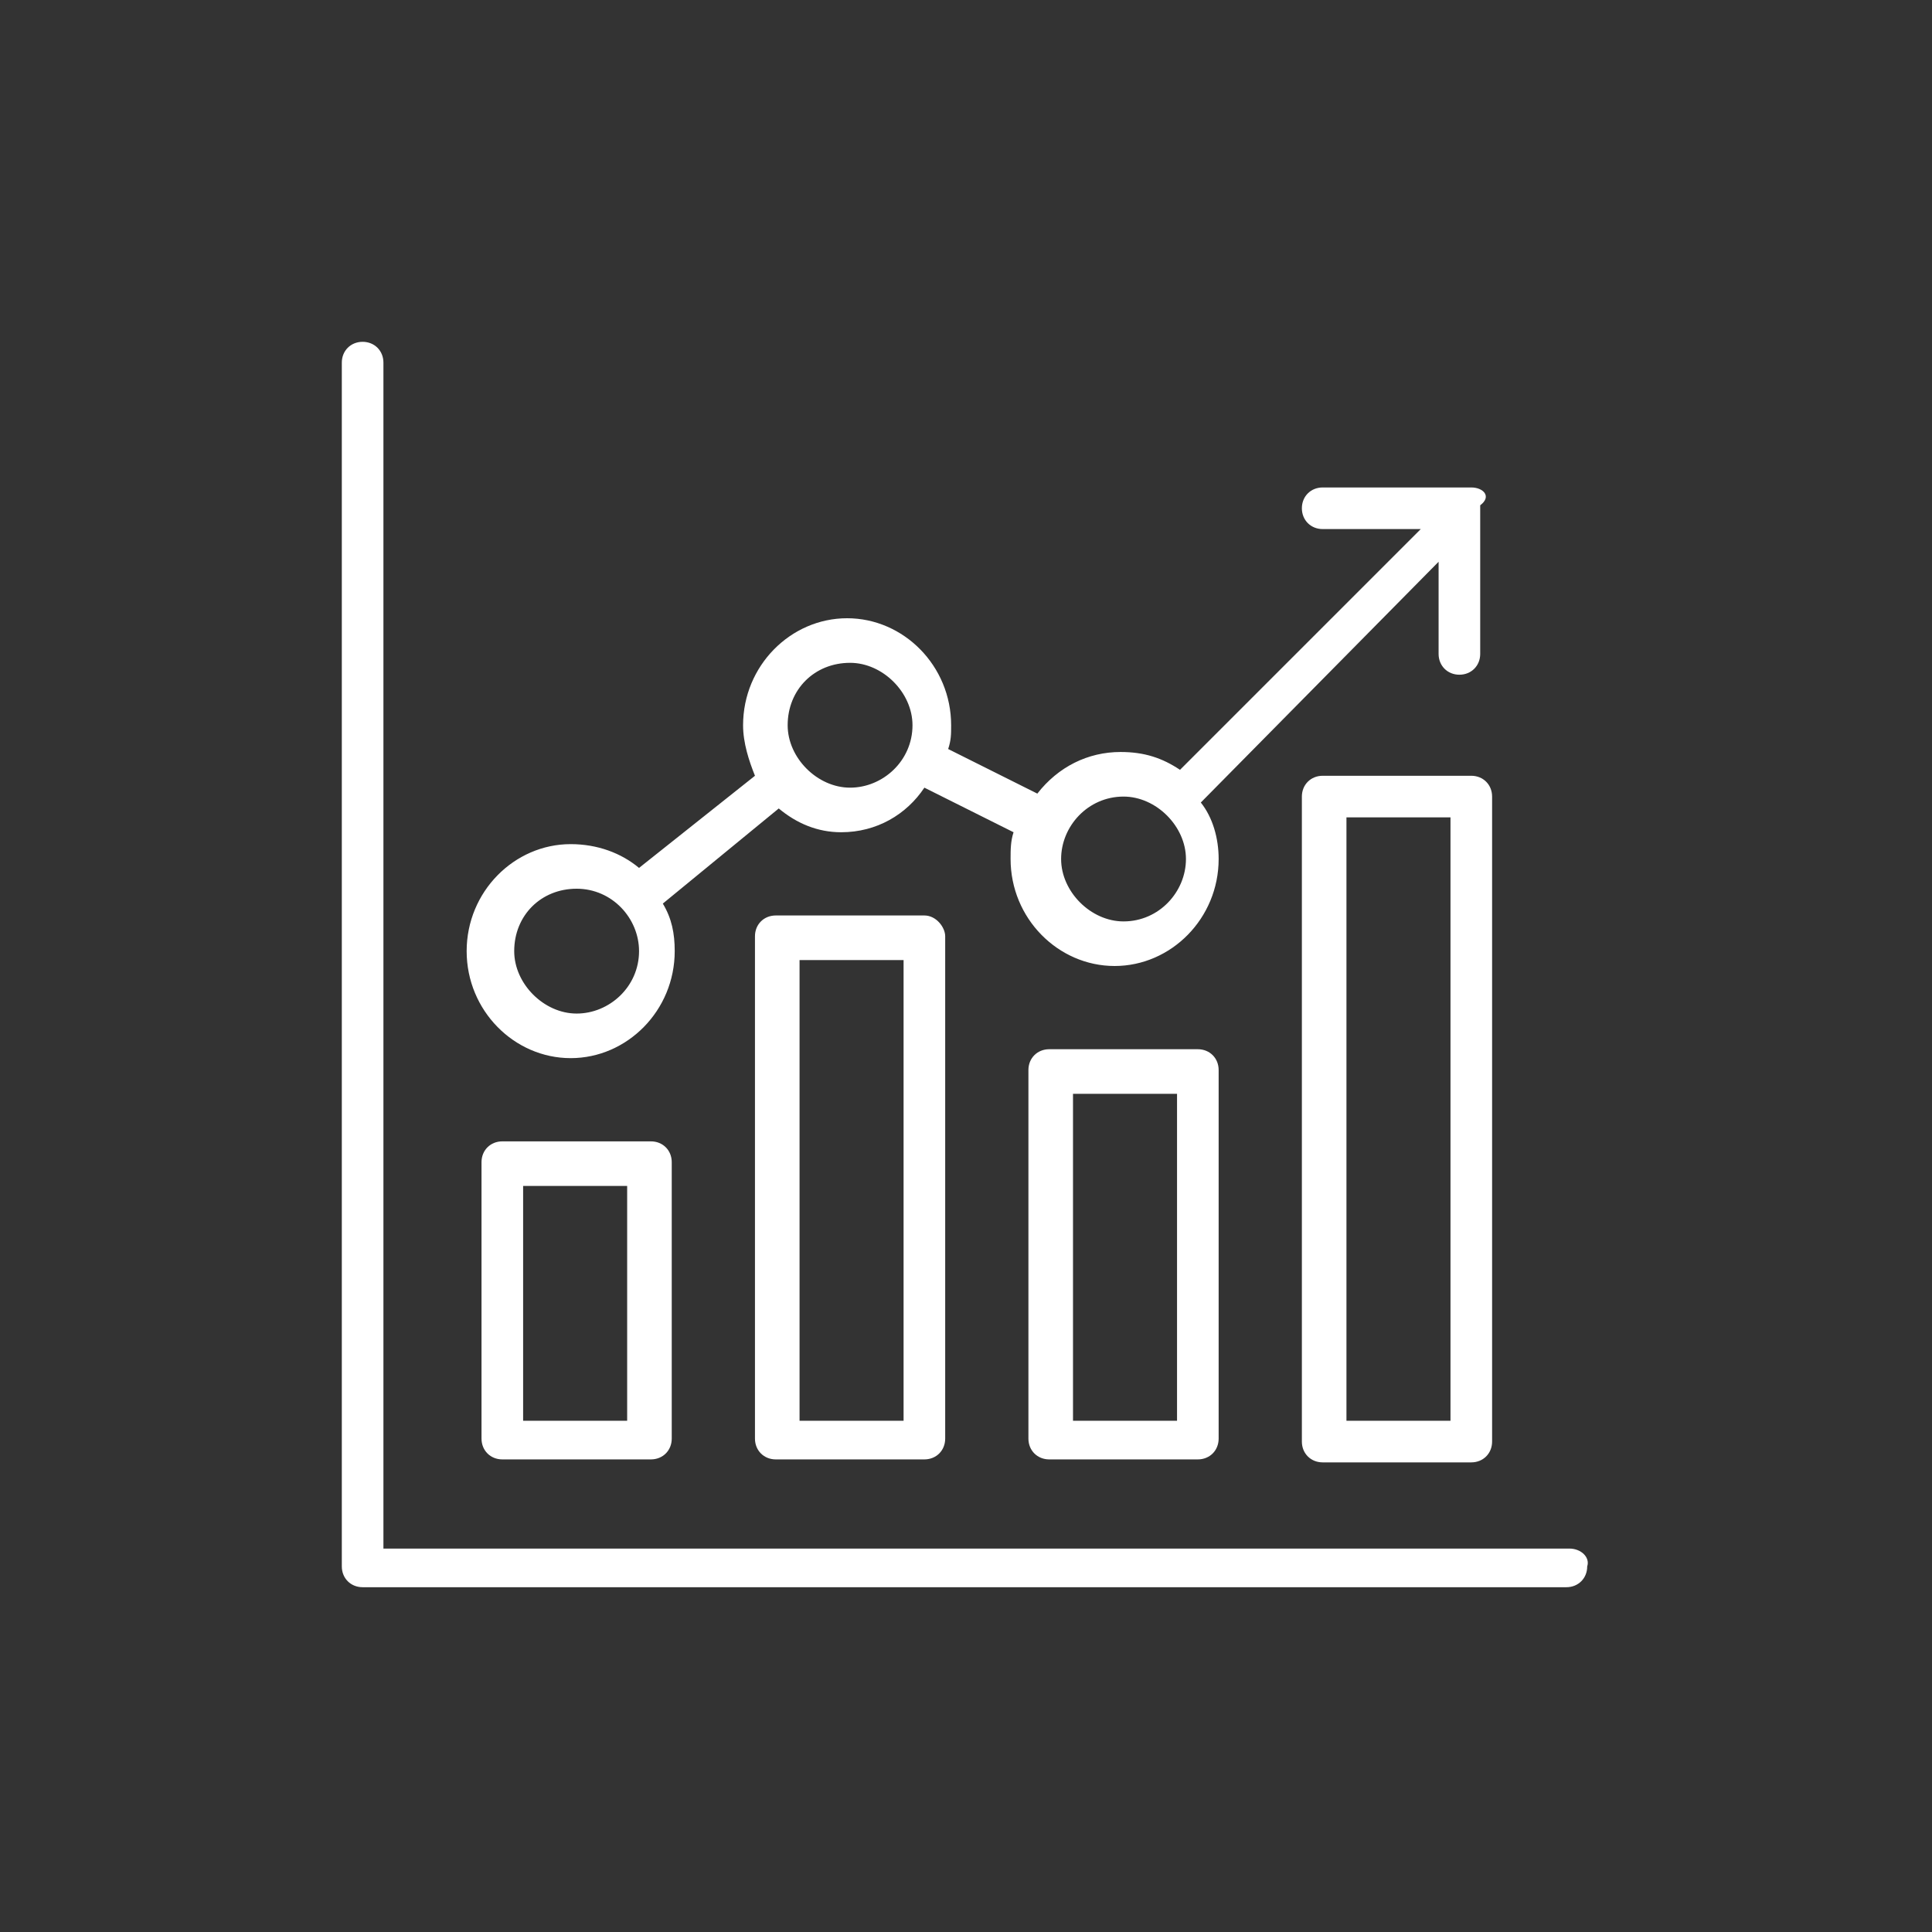 <?xml version="1.0" encoding="utf-8"?>
<!-- Generator: Adobe Illustrator 24.1.0, SVG Export Plug-In . SVG Version: 6.00 Build 0)  -->
<svg version="1.1" id="Layer_1" xmlns="http://www.w3.org/2000/svg" xmlns:xlink="http://www.w3.org/1999/xlink" x="0px" y="0px"
	 width="65px" height="65px" viewBox="0 0 65 65" style="enable-background:new 0 0 65 65;" xml:space="preserve">
<rect x="0" y="0" width="65" height="65" fill="#333333" stroke="none"/>
<style type="text/css">
	.st0{display:none;}
	.st1{display:inline;}
	.st2{fill:#FFFFFF;}
	.st3{display:inline;fill:#FFFFFF;}
</style>
<g class="st0">
	<g class="st1">
		<path class="st2" d="M18.9,29C18.9,29,18.9,29,18.9,29c-0.3,0-0.5-0.1-0.7-0.3l-1.4-1.8c-0.3-0.4-0.2-0.9,0.2-1.2
			c0.4-0.3,0.9-0.2,1.2,0.2l0.7,1l2.2-2.8c0.3-0.4,0.8-0.4,1.2-0.1c0.4,0.3,0.4,0.8,0.1,1.2l-2.8,3.7C19.4,28.9,19.2,29,18.9,29z"/>
	</g>
	<g class="st1">
		<path class="st2" d="M34,27.6h-9.1c-0.5,0-0.8-0.4-0.8-0.8s0.4-0.8,0.8-0.8H34c0.5,0,0.8,0.4,0.8,0.8S34.4,27.6,34,27.6z"/>
	</g>
	<g class="st1">
		<path class="st2" d="M18.9,34.8C18.9,34.8,18.9,34.8,18.9,34.8c-0.3,0-0.5-0.1-0.7-0.3l-1.4-1.8c-0.3-0.4-0.2-0.9,0.2-1.2
			c0.4-0.3,0.9-0.2,1.2,0.2l0.7,1l2.2-2.8c0.3-0.4,0.8-0.4,1.2-0.1c0.4,0.3,0.4,0.8,0.1,1.2l-2.8,3.7C19.4,34.7,19.2,34.8,18.9,34.8
			z"/>
	</g>
	<g class="st1">
		<path class="st2" d="M31.9,33.3h-7c-0.5,0-0.8-0.4-0.8-0.8s0.4-0.8,0.8-0.8h7c0.5,0,0.8,0.4,0.8,0.8S32.4,33.3,31.9,33.3z"/>
	</g>
	<g class="st1">
		<path class="st2" d="M18.9,40.6C18.9,40.6,18.9,40.6,18.9,40.6c-0.3,0-0.5-0.1-0.7-0.3l-1.4-1.8c-0.3-0.4-0.2-0.9,0.2-1.2
			c0.4-0.3,0.9-0.2,1.2,0.2l0.7,1l2.2-2.8c0.3-0.4,0.8-0.4,1.2-0.1c0.4,0.3,0.4,0.8,0.1,1.2l-2.8,3.7C19.4,40.4,19.1,40.6,18.9,40.6
			z"/>
	</g>
	<g class="st1">
		<path class="st2" d="M32.1,39.1h-7.3c-0.5,0-0.8-0.4-0.8-0.8s0.4-0.8,0.8-0.8h7.3c0.5,0,0.8,0.4,0.8,0.8S32.6,39.1,32.1,39.1z
			 M26.1,19.7H17c-0.5,0-0.8-0.4-0.8-0.8s0.4-0.8,0.8-0.8h9.1c0.5,0,0.8,0.4,0.8,0.8S26.5,19.7,26.1,19.7z"/>
	</g>
	<g class="st1">
		<path class="st2" d="M35.7,49.2H14c-1.2,0-2.2-1-2.2-2.2V14.1c0-1.2,1-2.2,2.2-2.2h16c0,0,0,0,0,0c0,0,0,0,0,0
			c0.2,0,0.4,0.1,0.5,0.2c0,0,0,0,0,0c0,0,0,0,0,0c0,0,0,0,0,0c0,0,0,0,0,0c0,0,0,0,0,0c0,0,0,0,0,0c0,0,0,0,0,0l8.8,8.8l0,0
			c0,0,0,0,0,0c0,0,0,0,0,0c0,0,0,0,0,0c0,0,0,0,0,0c0,0,0,0,0,0c0,0,0,0,0,0c0,0,0,0,0,0c0,0,0,0,0,0c0,0,0,0,0,0c0,0,0,0,0,0
			c0,0,0,0,0,0c0,0,0,0,0,0c0,0,0,0,0,0c0,0,0,0,0,0c0,0,0,0,0,0c0,0,0,0,0,0c0,0,0,0,0,0c0,0,0,0,0,0c0,0,0,0,0,0c0,0,0,0,0,0
			c0,0,0,0,0,0c0,0,0,0,0,0c0,0,0,0,0,0c0,0,0,0,0,0c0,0,0,0,0,0c0,0,0,0,0,0c0,0,0,0,0,0c0,0,0,0,0,0c0,0,0,0,0,0c0,0,0,0,0,0
			c0,0,0,0,0,0c0,0,0,0,0,0c0,0,0,0,0,0c0.1,0.1,0.2,0.3,0.2,0.5c0,0,0,0,0,0v13.2c0,0.5-0.4,0.8-0.8,0.8S38,35.2,38,34.7V22.4h-6.6
			c-1.2,0-2.2-1-2.2-2.2v-6.6H14c-0.3,0-0.5,0.2-0.5,0.5V47c0,0.3,0.2,0.5,0.5,0.5h21.7c0.5,0,0.8,0.4,0.8,0.8S36.2,49.2,35.7,49.2z
			 M30.8,14.8v5.5c0,0.3,0.2,0.5,0.5,0.5h5.5L30.8,14.8z"/>
	</g>
	<g class="st1">
		<path class="st2" d="M43.2,53.1c-5.5,0-9.9-4.5-9.9-9.9c0-5.2,4-9.5,9.1-9.9v-1.8h-1.6c-0.5,0-0.8-0.4-0.8-0.8s0.4-0.8,0.8-0.8
			h2.4c0,0,0,0,0,0h2.4c0.5,0,0.8,0.4,0.8,0.8s-0.4,0.8-0.8,0.8h-1.6v1.8c2.2,0.2,4.1,1.1,5.7,2.4l1.5-1.4c0.3-0.3,0.9-0.3,1.2,0
			c0.3,0.3,0.3,0.9,0,1.2l-1.5,1.4c1.4,1.7,2.2,3.9,2.2,6.3C53.2,48.6,48.7,53.1,43.2,53.1z M43.2,34.9c-4.6,0-8.3,3.7-8.3,8.3
			c0,4.6,3.7,8.3,8.3,8.3c4.6,0,8.3-3.7,8.3-8.3C51.5,38.6,47.8,34.9,43.2,34.9z M43.2,50.6c-0.5,0-0.8-0.4-0.8-0.8v-1
			c0-0.5,0.4-0.8,0.8-0.8s0.8,0.4,0.8,0.8v1C44.1,50.2,43.7,50.6,43.2,50.6z M43.2,44.8c-0.9,0-1.6-0.7-1.6-1.6
			c0-0.9,0.7-1.6,1.6-1.6c0.1,0,0.3,0,0.4,0.1l3.5-3.3c0.3-0.3,0.9-0.3,1.2,0c0.3,0.3,0.3,0.9,0,1.2l-3.5,3.3c0,0.1,0,0.2,0,0.4
			C44.8,44,44.1,44.8,43.2,44.8z M37.6,44h-1c-0.5,0-0.8-0.4-0.8-0.8s0.4-0.8,0.8-0.8h1c0.5,0,0.8,0.4,0.8,0.8S38.1,44,37.6,44z
			 M49.8,44h-1c-0.5,0-0.8-0.4-0.8-0.8s0.4-0.8,0.8-0.8h1c0.5,0,0.8,0.4,0.8,0.8S50.3,44,49.8,44z M43.2,38.4
			c-0.5,0-0.8-0.4-0.8-0.8v-1c0-0.5,0.4-0.8,0.8-0.8s0.8,0.4,0.8,0.8v1C44.1,38,43.7,38.4,43.2,38.4z"/>
	</g>
</g>
<g>
	<path class="st2" d="M49.5,16.4h-5c-0.4,0-0.7,0.3-0.7,0.7c0,0.4,0.3,0.7,0.7,0.7h3.3l-8.1,8.1c-0.6-0.4-1.2-0.6-2-0.6
		c-1.1,0-2.1,0.5-2.8,1.4l-3-1.5c0.1-0.3,0.1-0.5,0.1-0.8c0-2-1.6-3.6-3.5-3.6c-1.9,0-3.5,1.6-3.5,3.6c0,0.6,0.2,1.2,0.4,1.7
		l-3.9,3.1c-0.6-0.5-1.4-0.8-2.3-0.8c-1.9,0-3.5,1.6-3.5,3.6c0,2,1.6,3.6,3.5,3.6c1.9,0,3.5-1.6,3.5-3.6c0-0.6-0.1-1.1-0.4-1.6
		l3.9-3.2c0.6,0.5,1.3,0.8,2.1,0.8c1.2,0,2.2-0.6,2.8-1.5l3,1.5c-0.1,0.3-0.1,0.6-0.1,0.9c0,2,1.6,3.6,3.5,3.6
		c1.9,0,3.5-1.6,3.5-3.6c0-0.7-0.2-1.4-0.6-1.9l8-8.1V22c0,0.4,0.3,0.7,0.7,0.7c0.4,0,0.7-0.3,0.7-0.7v-5
		C50.2,16.7,49.9,16.4,49.5,16.4z M19.4,34.1c-1.1,0-2.1-1-2.1-2.1c0-1.2,0.9-2.1,2.1-2.1c1.2,0,2.1,1,2.1,2.1
		C21.5,33.2,20.5,34.1,19.4,34.1z M28.6,26.5c-1.1,0-2.1-1-2.1-2.1c0-1.2,0.9-2.1,2.1-2.1c1.1,0,2.1,1,2.1,2.1
		C30.7,25.6,29.7,26.5,28.6,26.5z M37.8,31c-1.1,0-2.1-1-2.1-2.1s0.9-2.1,2.1-2.1c1.1,0,2.1,1,2.1,2.1S39,31,37.8,31z"/>
	<path class="st2" d="M21.9,38.4h-5c-0.4,0-0.7,0.3-0.7,0.7v9.3c0,0.4,0.3,0.7,0.7,0.7h5c0.4,0,0.7-0.3,0.7-0.7v-9.3
		C22.6,38.7,22.3,38.4,21.9,38.4z M21.1,47.8h-3.5v-7.9h3.5V47.8z"/>
	<path class="st2" d="M40.3,35.3h-5c-0.4,0-0.7,0.3-0.7,0.7v12.4c0,0.4,0.3,0.7,0.7,0.7h5c0.4,0,0.7-0.3,0.7-0.7V36
		C41,35.6,40.7,35.3,40.3,35.3z M39.6,47.8h-3.5v-11h3.5V47.8z"/>
	<path class="st2" d="M31.1,30.8h-5c-0.4,0-0.7,0.3-0.7,0.7v16.9c0,0.4,0.3,0.7,0.7,0.7h5c0.4,0,0.7-0.3,0.7-0.7V31.5
		C31.8,31.2,31.5,30.8,31.1,30.8z M30.4,47.8h-3.5V32.3h3.5V47.8z"/>
	<path class="st2" d="M49.5,26.1h-5c-0.4,0-0.7,0.3-0.7,0.7v21.7c0,0.4,0.3,0.7,0.7,0.7h5c0.4,0,0.7-0.3,0.7-0.7V26.8
		C50.2,26.4,49.9,26.1,49.5,26.1z M48.8,47.8h-3.5V27.5h3.5V47.8z"/>
	<path class="st2" d="M52.8,52.1H12.9V12.2c0-0.4-0.3-0.7-0.7-0.7c-0.4,0-0.7,0.3-0.7,0.7v40.5c0,0.4,0.3,0.7,0.7,0.7h40.5
		c0.4,0,0.7-0.3,0.7-0.7C53.5,52.4,53.2,52.1,52.8,52.1z"/>
</g>
<g class="st0">
	<path class="st3" d="M42.9,47.8c-3.4,3.4-8,5.3-12.9,5.3c-4.9,0-9.4-1.9-12.9-5.3c-3.4-3.4-5.3-8-5.3-12.9c0-4.9,1.9-9.4,5.3-12.9
		c3.4-3.4,8-5.3,12.9-5.3c2.9,0,5.8,0.7,8.3,2c0,0.1,0,0.2,0,0.3v1.3c-2.5-1.4-5.3-2.2-8.3-2.2c-4.5,0-8.7,1.7-11.9,4.9
		c-3.2,3.2-4.9,7.4-4.9,11.9c0,4.5,1.7,8.7,4.9,11.9c3.2,3.2,7.4,4.9,11.9,4.9c4.5,0,8.7-1.7,11.9-4.9c3.2-3.2,4.9-7.4,4.9-11.9
		c0-2.9-0.8-5.8-2.2-8.3h1.3c0.1,0,0.2,0,0.3,0C49.8,33.5,48.7,42.1,42.9,47.8z"/>
	<path class="st3" d="M38.6,43.5c-2.4,2.4-5.5,3.5-8.6,3.5c-3.1,0-6.2-1.2-8.6-3.5c-4.7-4.7-4.7-12.4,0-17.1
		c4.2-4.2,10.7-4.7,15.5-1.4l-1,1c-1.8-1.2-3.8-1.8-5.9-1.8c-2.7,0-5.5,1-7.6,3.1c-4.2,4.2-4.2,10.9,0,15.1c4.2,4.2,10.9,4.2,15.1,0
		c3.6-3.6,4.1-9.3,1.4-13.4l1-1C43.3,32.7,42.8,39.3,38.6,43.5z"/>
	<path class="st3" d="M36.1,34.9c0,1.5-0.6,3.1-1.8,4.2c-1.2,1.2-2.7,1.8-4.3,1.8c-1.5,0-3.1-0.6-4.3-1.8c-2.3-2.3-2.3-6.2,0-8.5
		c1.8-1.8,4.5-2.2,6.7-1.2l-1.1,1.1c-0.4-0.1-0.9-0.2-1.4-0.2c-1.2,0-2.4,0.4-3.2,1.3c-1.8,1.8-1.8,4.7,0,6.5c1.8,1.8,4.7,1.8,6.5,0
		c1.2-1.2,1.6-3,1.1-4.6l1.1-1.1C35.9,33.3,36.1,34.1,36.1,34.9z"/>
	<path class="st3" d="M53.1,17.8c-0.1-0.3-0.4-0.4-0.7-0.4h-4.7v-4.7c0-0.3-0.2-0.5-0.4-0.7c-0.3-0.1-0.6,0-0.8,0.2L40,18.6
		c-0.1,0.1-0.2,0.3-0.2,0.5v5.2L29.6,34.4c-0.3,0.3-0.3,0.7,0,1c0.1,0.1,0.3,0.2,0.5,0.2s0.4-0.1,0.5-0.2l10.2-10.2h5.2
		c0.2,0,0.4-0.1,0.5-0.2l6.5-6.5C53.1,18.4,53.2,18,53.1,17.8z M45.6,23.8h-4.4v-4.4l5-5v3.7c0,0.4,0.3,0.7,0.7,0.7h3.7L45.6,23.8z"
		/>
</g>
<g class="st0">
	<path class="st3" d="M40.9,25.4c-0.1,0.2-0.2,0.3-0.4,0.4C40.6,25.7,40.8,25.5,40.9,25.4z"/>
	<path class="st3" d="M39.9,26.3c-0.3,0.2-0.7,0.4-1.1,0.6C39.2,26.8,39.6,26.6,39.9,26.3z"/>
	<path class="st3" d="M40.4,25.9c-0.1,0.1-0.3,0.3-0.4,0.4C40.2,26.1,40.3,26,40.4,25.9z"/>
	<path class="st3" d="M41.5,24.1c-0.1,0.2-0.1,0.4-0.2,0.6C41.3,24.5,41.4,24.3,41.5,24.1z"/>
	<path class="st3" d="M41.2,24.8c-0.1,0.2-0.2,0.3-0.3,0.5C41,25.1,41.1,25,41.2,24.8z"/>
	<path class="st3" d="M38.1,27.1c-0.2,0-0.4,0.1-0.6,0.1C37.6,27.1,37.9,27.1,38.1,27.1z"/>
	<path class="st3" d="M38.2,27.1C38.2,27.1,38.2,27.1,38.2,27.1c0.2,0,0.4-0.1,0.6-0.2C38.6,27,38.4,27,38.2,27.1z"/>
	<path class="st3" d="M21.8,12.2c-2.4,0-4.3,1.9-4.3,4.3s1.9,4.3,4.3,4.3c2.4,0,4.3-1.9,4.3-4.3S24.2,12.2,21.8,12.2z M21.8,19.3
		c-1.6,0-2.9-1.3-2.9-2.9c0-1.6,1.3-2.9,2.9-2.9c1.6,0,2.9,1.3,2.9,2.9C24.7,18,23.4,19.3,21.8,19.3z"/>
	<path class="st3" d="M50.4,17l2.7-3c0.2-0.2,0.2-0.5,0.1-0.8c-0.1-0.3-0.4-0.4-0.7-0.4h-6.8v-2c0-0.4-0.3-0.7-0.7-0.7h-6.8V8.8
		c0-0.4-0.3-0.7-0.7-0.7c-0.4,0-0.7,0.3-0.7,0.7v13.5H16.2c-2.5,0.1-4.5,2.2-4.5,4.7c0,0,0,0.1,0,0.3L12.6,38
		c0.1,1.6,2.1,2.9,3.7,3.2l1,14c0,0.1,0,0.2,0,0.3h-4.9c-0.4,0-0.7,0.3-0.7,0.7c0,0.4,0.3,0.7,0.7,0.7H45c0.4,0,0.7-0.3,0.7-0.7
		c0-0.4-0.3-0.7-0.7-0.7h-6.8V27.1c0.2,0,0.4-0.1,0.6-0.1c0,0,0,0,0.1,0c0.4-0.1,0.8-0.3,1.1-0.6c0,0,0,0,0.1-0.1
		c0.2-0.1,0.3-0.3,0.4-0.4c0,0,0,0,0.1-0.1c0.1-0.1,0.2-0.3,0.4-0.4c0,0,0,0,0-0.1c0.1-0.2,0.2-0.3,0.3-0.5c0,0,0-0.1,0.1-0.1
		c0.1-0.2,0.1-0.4,0.2-0.6c0,0,0,0,0,0c0,0,0,0,0,0c0.1-0.4,0-0.9-0.3-1.2c-0.3-0.4-0.7-0.6-1.2-0.6h-1.8v-3.6h6.1v2
		c0,0.4,0.3,0.7,0.7,0.7h7.5c0.3,0,0.5-0.2,0.7-0.4c0.1-0.3,0.1-0.6-0.1-0.8L50.4,17z M36.8,55.5H26.3c0-0.1,0-0.2,0-0.3l2.1-28.1
		h8.3V55.5z M40,23.7C40.1,23.7,40.1,23.7,40,23.7c-0.3,1.2-1.4,2-2.6,2h-9.7c-0.4,0-0.7,0.3-0.7,0.7l-2.1,28.7
		c0,0.2-0.2,0.4-0.4,0.4h-2v-16c0-0.4-0.3-0.7-0.7-0.7c-0.4,0-0.7,0.3-0.7,0.7v16h-2c-0.2,0-0.4-0.2-0.4-0.4l-1.1-14.6l-0.9-12.2
		c0-0.4-0.4-0.7-0.8-0.7s-0.7,0.4-0.7,0.8l0.8,11.2c-1.1-0.4-2.1-1.1-2.2-1.8l-0.8-10.8v-0.1c0-1.8,1.4-3.2,3.1-3.3H40z M44.3,17.2
		h-6.1v-5.6h6.1V17.2z M45.7,19.8v-5.6H51l-2,2.3c-0.2,0.3-0.2,0.7,0,0.9l2,2.3H45.7z"/>
</g>
</svg>
